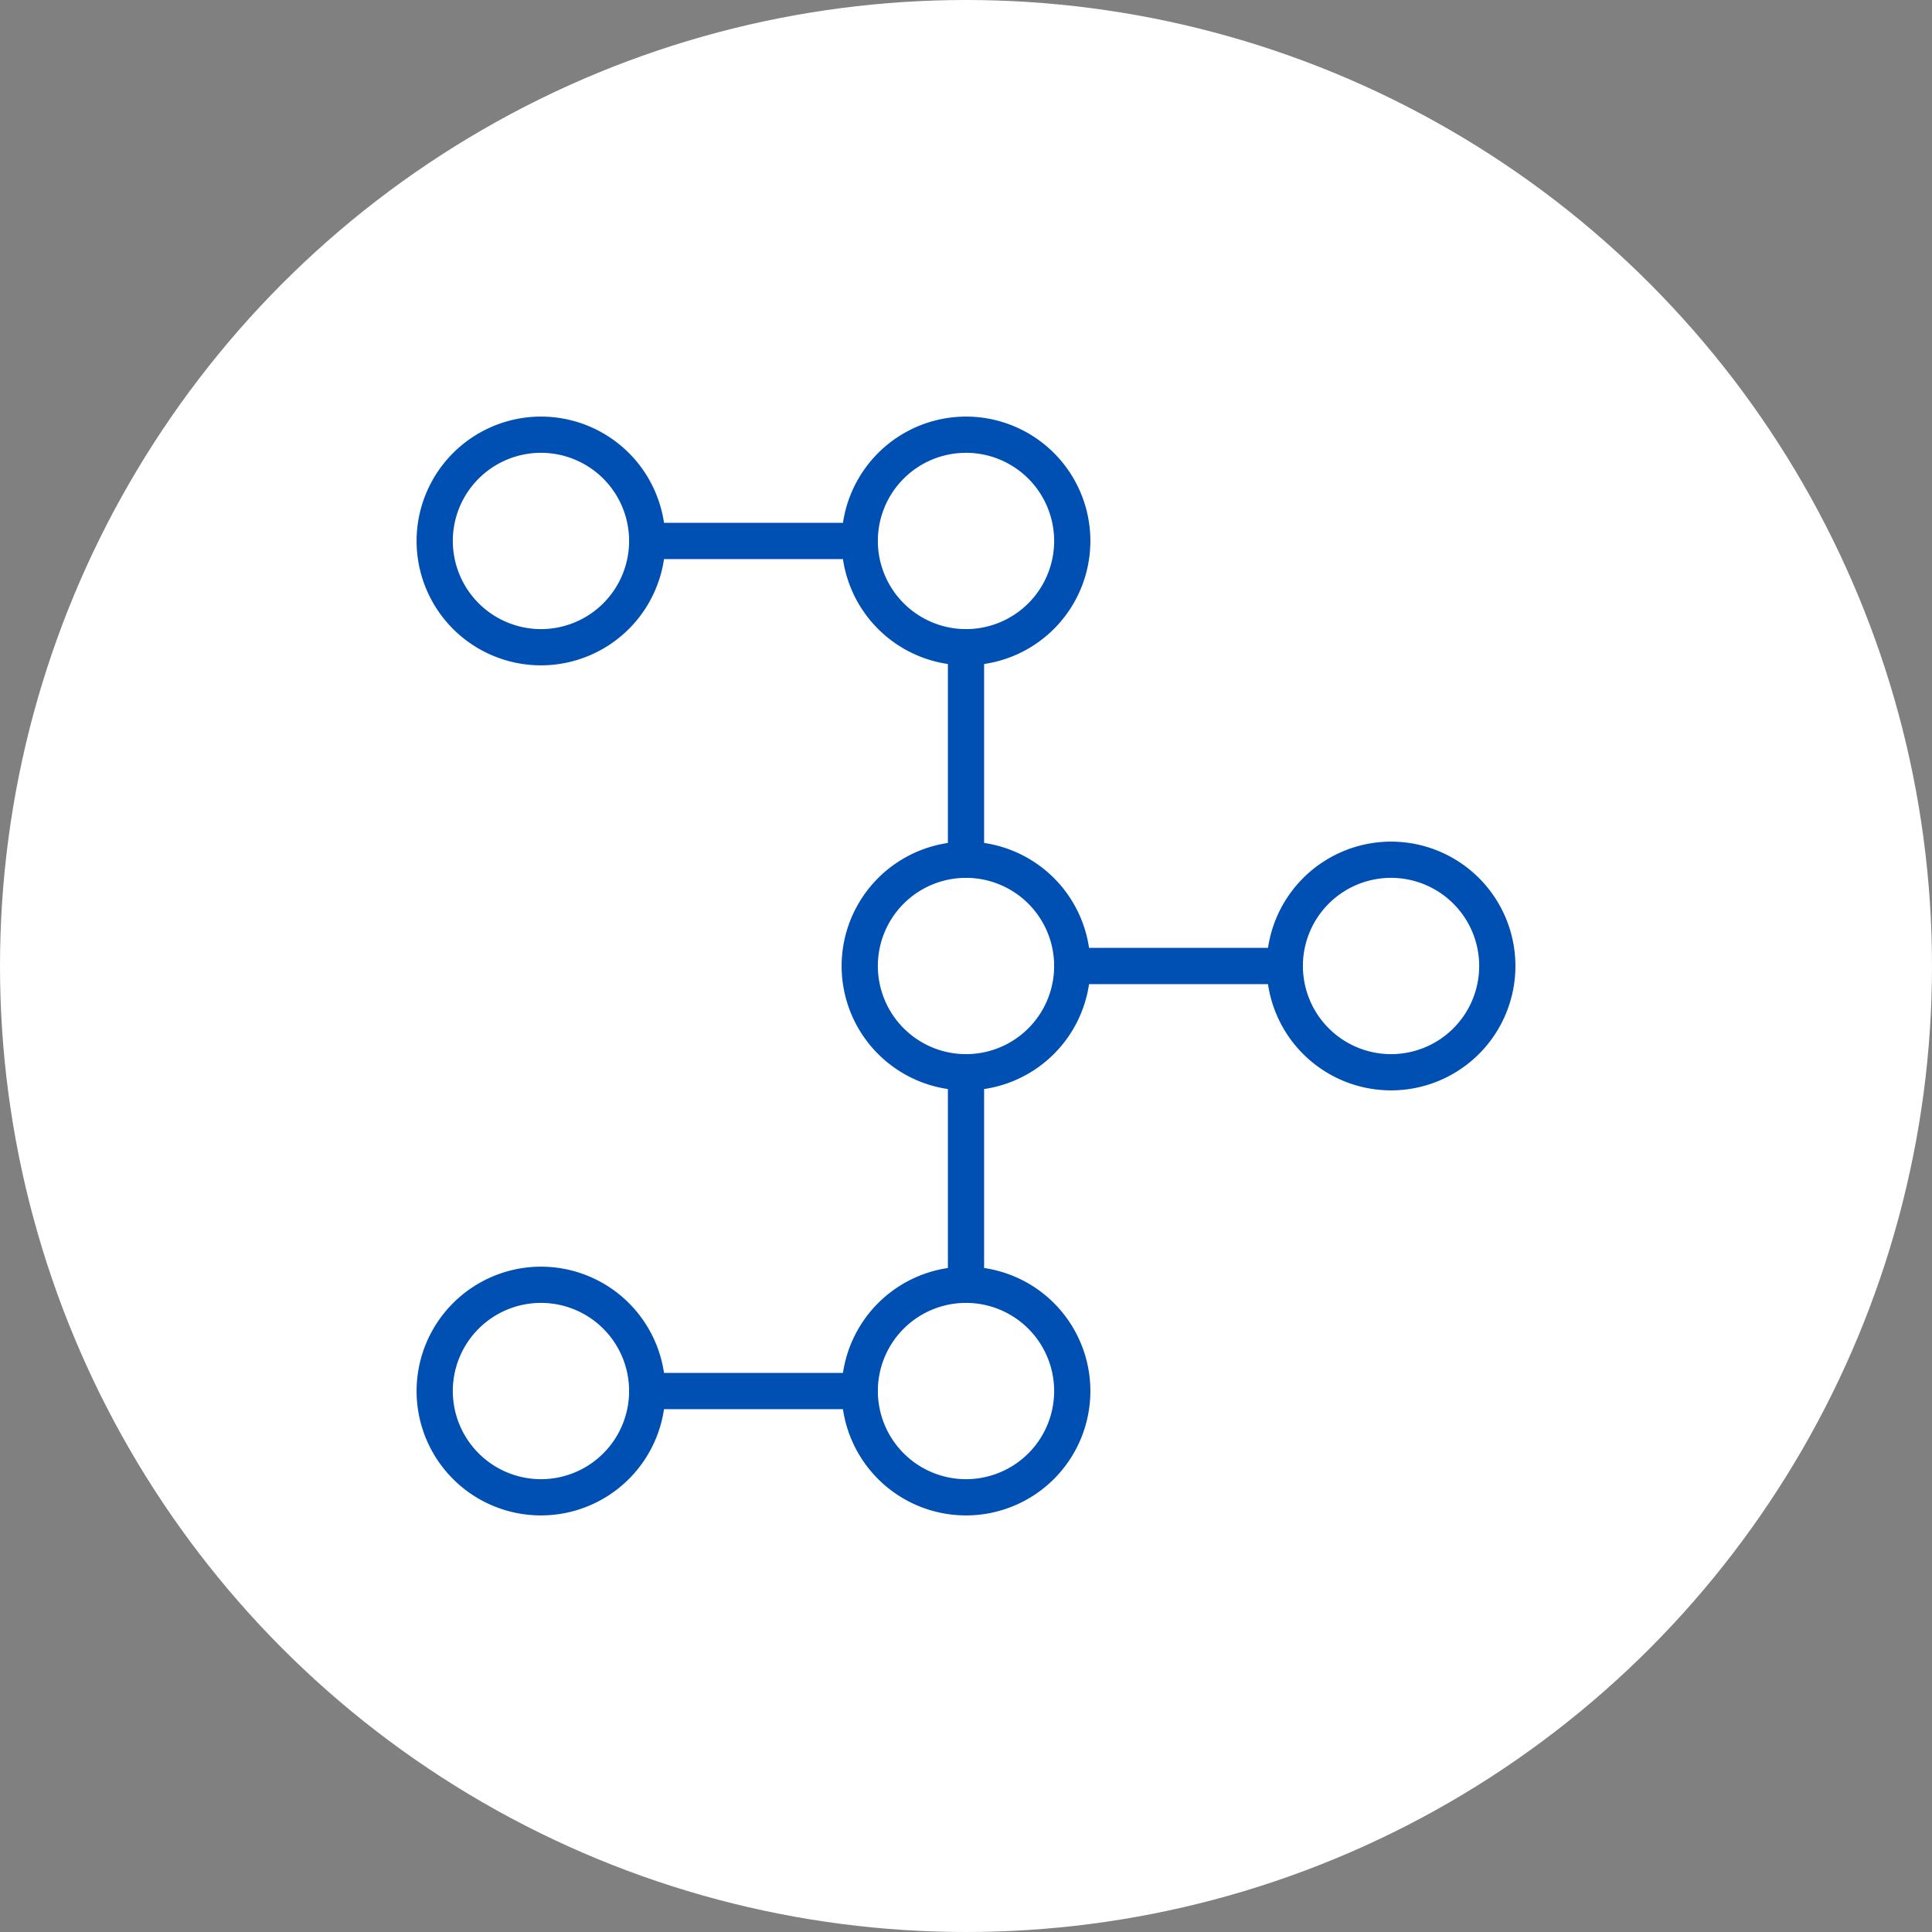 <svg xmlns="http://www.w3.org/2000/svg" width="80" height="80" viewBox="0 0 80 80">
  <rect x="0" y="0" width="80" height="80" fill="#808080" stroke="none"/>
  <g transform="translate(-407 -3064)">
    <circle cx="40" cy="40" r="40" transform="translate(407 3064)" fill="#fff"/>
    <g transform="translate(425 3082)">
      <path d="M4.4-.75A5.15,5.15,0,1,1-.75,4.4,5.156,5.156,0,0,1,4.4-.75Zm0,8.8A3.65,3.65,0,1,0,.75,4.4,3.654,3.654,0,0,0,4.4,8.05Z" fill="#004fb2"/>
      <path d="M4.4-.75A5.15,5.15,0,1,1-.75,4.4,5.156,5.156,0,0,1,4.4-.75Zm0,8.8A3.65,3.65,0,1,0,.75,4.4,3.654,3.654,0,0,0,4.4,8.05Z" transform="translate(17.6)" fill="#004fb2"/>
      <path d="M4.4-.75A5.15,5.15,0,1,1-.75,4.4,5.156,5.156,0,0,1,4.4-.75Zm0,8.8A3.65,3.65,0,1,0,.75,4.4,3.654,3.654,0,0,0,4.4,8.05Z" transform="translate(17.6 17.6)" fill="#004fb2"/>
      <path d="M4.4-.75A5.15,5.15,0,1,1-.75,4.4,5.156,5.156,0,0,1,4.4-.75Zm0,8.8A3.65,3.65,0,1,0,.75,4.4,3.654,3.654,0,0,0,4.4,8.05Z" transform="translate(17.6 35.2)" fill="#004fb2"/>
      <path d="M8.8.75H0A.75.75,0,0,1-.75,0,.75.75,0,0,1,0-.75H8.8A.75.75,0,0,1,9.55,0,.75.75,0,0,1,8.8.75Z" transform="translate(8.8 4.4)" fill="#004fb2"/>
      <path d="M4.4-.75A5.15,5.15,0,1,1-.75,4.4,5.156,5.156,0,0,1,4.4-.75Zm0,8.8A3.65,3.65,0,1,0,.75,4.4,3.654,3.654,0,0,0,4.4,8.05Z" transform="translate(0 35.2)" fill="#004fb2"/>
      <path d="M8.8.75H0A.75.75,0,0,1-.75,0,.75.75,0,0,1,0-.75H8.8A.75.75,0,0,1,9.55,0,.75.75,0,0,1,8.8.75Z" transform="translate(8.8 39.6)" fill="#004fb2"/>
      <path d="M4.4-.75A5.15,5.15,0,1,1-.75,4.4,5.156,5.156,0,0,1,4.4-.75Zm0,8.8A3.65,3.65,0,1,0,.75,4.4,3.654,3.654,0,0,0,4.4,8.05Z" transform="translate(35.2 17.6)" fill="#004fb2"/>
      <path d="M8.8.75H0A.75.75,0,0,1-.75,0,.75.75,0,0,1,0-.75H8.8A.75.75,0,0,1,9.55,0,.75.75,0,0,1,8.8.75Z" transform="translate(26.4 22)" fill="#004fb2"/>
      <path d="M0,9.55A.75.75,0,0,1-.75,8.8V0A.75.75,0,0,1,0-.75.75.75,0,0,1,.75,0V8.8A.75.75,0,0,1,0,9.55Z" transform="translate(22 26.4)" fill="#004fb2"/>
      <path d="M0,9.55A.75.75,0,0,1-.75,8.8V0A.75.75,0,0,1,0-.75.75.75,0,0,1,.75,0V8.8A.75.75,0,0,1,0,9.55Z" transform="translate(22 8.8)" fill="#004fb2"/>
    </g>
  </g>
</svg>
